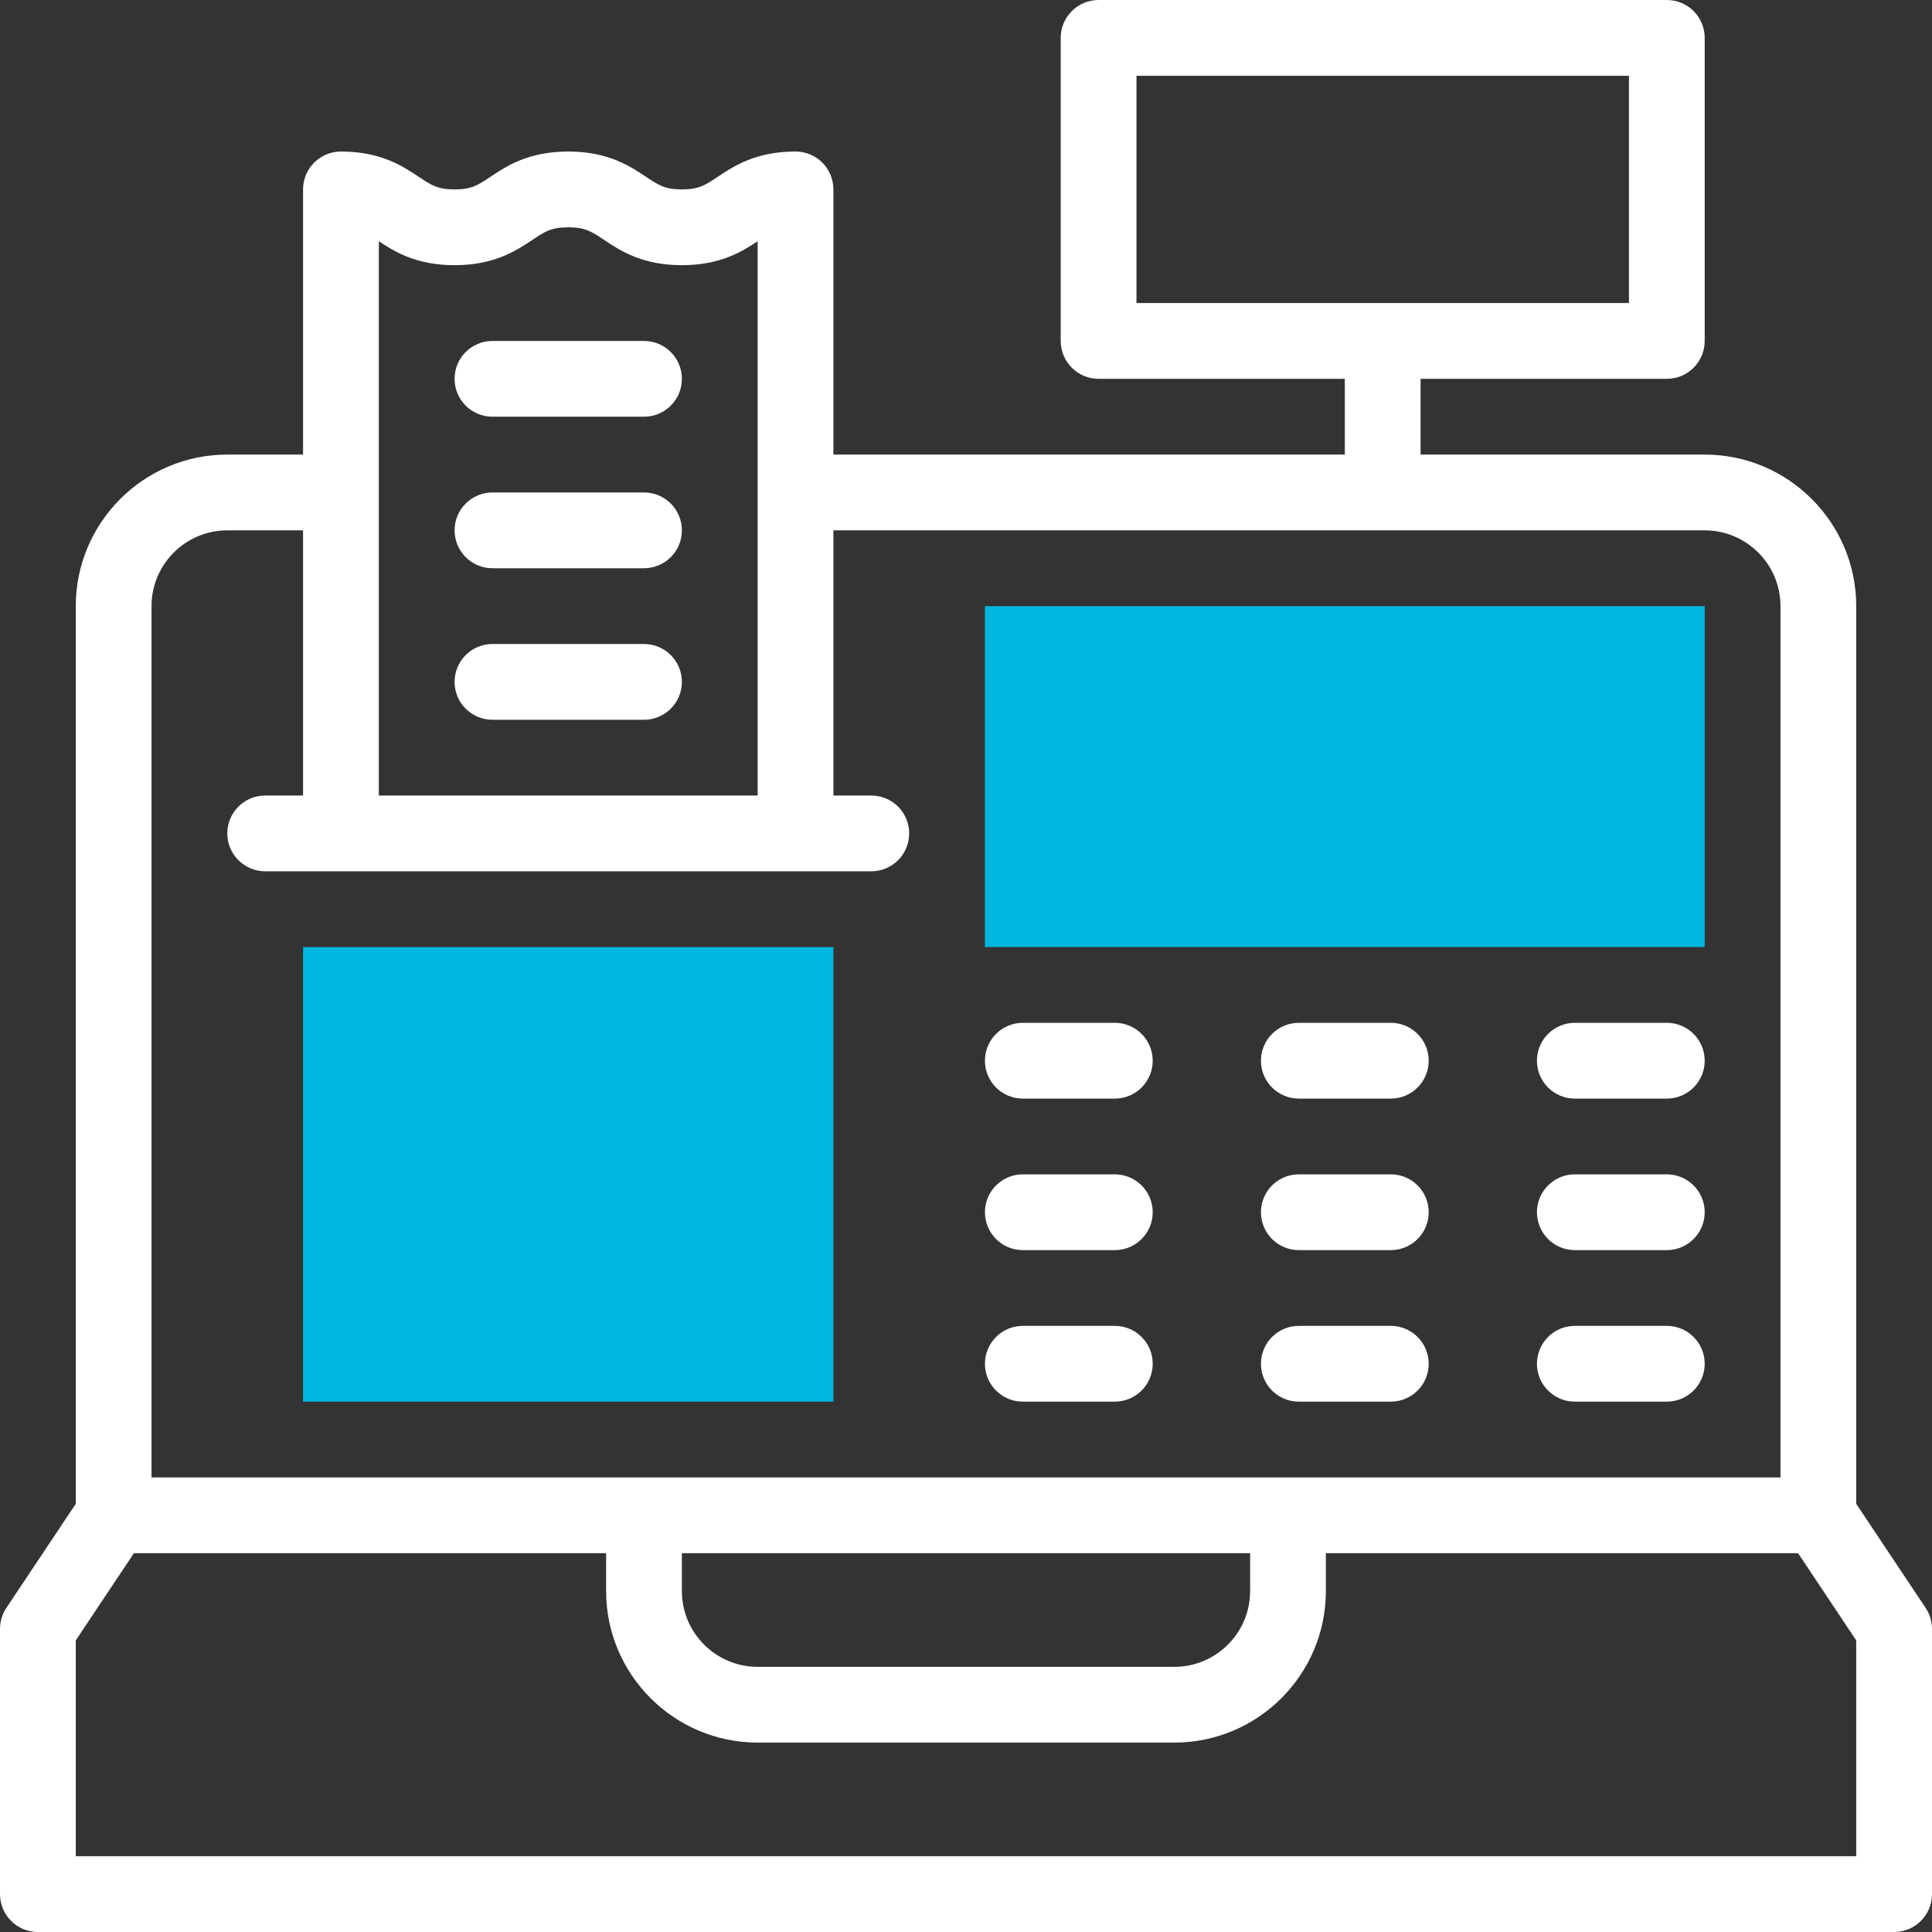 <svg xmlns="http://www.w3.org/2000/svg" width="100" height="100" viewBox="0 0 100 100" fill="none"><rect x="0" y="0" width="100" height="100" fill="#333333" stroke="none"/><g clip-path="url(#clip0_761_445)"><path d="M88.235 49.02H50.98V31.373H88.235V49.02Z" fill="#00B6DE"></path><path d="M43.138 72.549H15.687V49.02H43.138V72.549Z" fill="#00B6DE"></path><path d="M67.226 56.863H71.988C73.071 56.863 73.949 55.985 73.949 54.902C73.949 53.819 73.071 52.941 71.988 52.941H67.226C66.144 52.941 65.266 53.819 65.266 54.902C65.266 55.985 66.144 56.863 67.226 56.863Z" fill="white"></path><path d="M67.226 64.706H71.988C73.071 64.706 73.949 63.828 73.949 62.745C73.949 61.662 73.071 60.784 71.988 60.784H67.226C66.144 60.784 65.266 61.662 65.266 62.745C65.266 63.828 66.144 64.706 67.226 64.706Z" fill="white"></path><path d="M67.226 72.549H71.988C73.071 72.549 73.949 71.671 73.949 70.588C73.949 69.505 73.071 68.627 71.988 68.627H67.226C66.144 68.627 65.266 69.505 65.266 70.588C65.266 71.671 66.144 72.549 67.226 72.549Z" fill="white"></path><path d="M99.671 83.226L96.078 77.838V31.372C96.078 27.048 92.56 23.529 88.235 23.529H73.529V19.608H86.275C87.358 19.608 88.235 18.73 88.235 17.647V1.961C88.235 0.878 87.358 0 86.275 0H56.863C55.78 0 54.902 0.878 54.902 1.961V17.647C54.902 18.73 55.78 19.608 56.863 19.608H69.608V23.529H43.137V9.804C43.137 8.721 42.259 7.843 41.176 7.843C39.112 7.843 37.977 8.6 37.148 9.153C36.497 9.586 36.171 9.804 35.294 9.804C34.417 9.804 34.09 9.586 33.44 9.153C32.611 8.6 31.475 7.843 29.411 7.843C27.347 7.843 26.212 8.6 25.383 9.153C24.732 9.586 24.406 9.804 23.529 9.804C22.652 9.804 22.326 9.586 21.676 9.153C20.847 8.6 19.711 7.843 17.647 7.843C16.564 7.843 15.686 8.721 15.686 9.804V23.529H11.765C7.44 23.529 3.922 27.048 3.922 31.372V77.838L0.329 83.226C0.115 83.548 0 83.927 0 84.314V98.039C0 99.122 0.878 100 1.961 100H98.039C99.122 100 100 99.122 100 98.039V84.314C100 83.927 99.885 83.548 99.671 83.226ZM58.824 3.922H84.314V15.686H58.824V3.922ZM19.608 12.487C20.428 13.031 21.552 13.726 23.529 13.726C25.593 13.726 26.729 12.968 27.558 12.416C28.208 11.982 28.534 11.765 29.411 11.765C30.288 11.765 30.614 11.982 31.265 12.416C32.094 12.968 33.229 13.726 35.294 13.726C37.271 13.726 38.396 13.031 39.216 12.487V41.176H19.608V12.487ZM7.843 31.372C7.843 29.21 9.602 27.451 11.765 27.451H15.686V41.176H13.726C12.643 41.176 11.765 42.054 11.765 43.137C11.765 44.22 12.643 45.098 13.726 45.098H45.098C46.181 45.098 47.059 44.22 47.059 43.137C47.059 42.054 46.181 41.176 45.098 41.176H43.137V27.451H88.235C90.398 27.451 92.157 29.21 92.157 31.372V76.471C86.263 76.471 12.137 76.471 7.843 76.471V31.372ZM35.294 80.392H64.706V82.353C64.706 84.515 62.947 86.275 60.784 86.275H39.216C37.053 86.275 35.294 84.515 35.294 82.353V80.392ZM96.078 96.078H3.922V84.907L6.932 80.392H31.372V82.353C31.372 86.678 34.891 90.196 39.216 90.196H60.784C65.109 90.196 68.627 86.678 68.627 82.353V80.392H93.068L96.078 84.907V96.078Z" fill="white"></path><path d="M25.49 21.569H33.333C34.416 21.569 35.294 20.691 35.294 19.608C35.294 18.525 34.416 17.647 33.333 17.647H25.49C24.407 17.647 23.529 18.525 23.529 19.608C23.529 20.691 24.407 21.569 25.49 21.569Z" fill="white"></path><path d="M25.49 29.412H33.333C34.416 29.412 35.294 28.534 35.294 27.451C35.294 26.368 34.416 25.49 33.333 25.49H25.49C24.407 25.49 23.529 26.368 23.529 27.451C23.529 28.534 24.407 29.412 25.49 29.412Z" fill="white"></path><path d="M25.49 37.255H33.333C34.416 37.255 35.294 36.377 35.294 35.294C35.294 34.211 34.416 33.333 33.333 33.333H25.49C24.407 33.333 23.529 34.211 23.529 35.294C23.529 36.377 24.407 37.255 25.49 37.255Z" fill="white"></path><path d="M52.941 56.863H57.703C58.786 56.863 59.664 55.985 59.664 54.902C59.664 53.819 58.786 52.941 57.703 52.941H52.941C51.858 52.941 50.98 53.819 50.98 54.902C50.98 55.985 51.858 56.863 52.941 56.863Z" fill="white"></path><path d="M81.513 56.863H86.275C87.357 56.863 88.235 55.985 88.235 54.902C88.235 53.819 87.357 52.941 86.275 52.941H81.513C80.43 52.941 79.552 53.819 79.552 54.902C79.552 55.985 80.43 56.863 81.513 56.863Z" fill="white"></path><path d="M52.941 64.706H57.703C58.786 64.706 59.664 63.828 59.664 62.745C59.664 61.662 58.786 60.784 57.703 60.784H52.941C51.858 60.784 50.98 61.662 50.98 62.745C50.98 63.828 51.858 64.706 52.941 64.706Z" fill="white"></path><path d="M81.513 64.706H86.275C87.357 64.706 88.235 63.828 88.235 62.745C88.235 61.662 87.357 60.784 86.275 60.784H81.513C80.43 60.784 79.552 61.662 79.552 62.745C79.552 63.828 80.43 64.706 81.513 64.706Z" fill="white"></path><path d="M52.941 72.549H57.703C58.786 72.549 59.664 71.671 59.664 70.588C59.664 69.505 58.786 68.627 57.703 68.627H52.941C51.858 68.627 50.98 69.505 50.98 70.588C50.98 71.671 51.858 72.549 52.941 72.549Z" fill="white"></path><path d="M81.513 72.549H86.275C87.357 72.549 88.235 71.671 88.235 70.588C88.235 69.505 87.357 68.627 86.275 68.627H81.513C80.43 68.627 79.552 69.505 79.552 70.588C79.552 71.671 80.43 72.549 81.513 72.549Z" fill="white"></path></g><defs><clipPath id="clip0_761_445"><rect width="100" height="100" fill="white"></rect></clipPath></defs></svg>